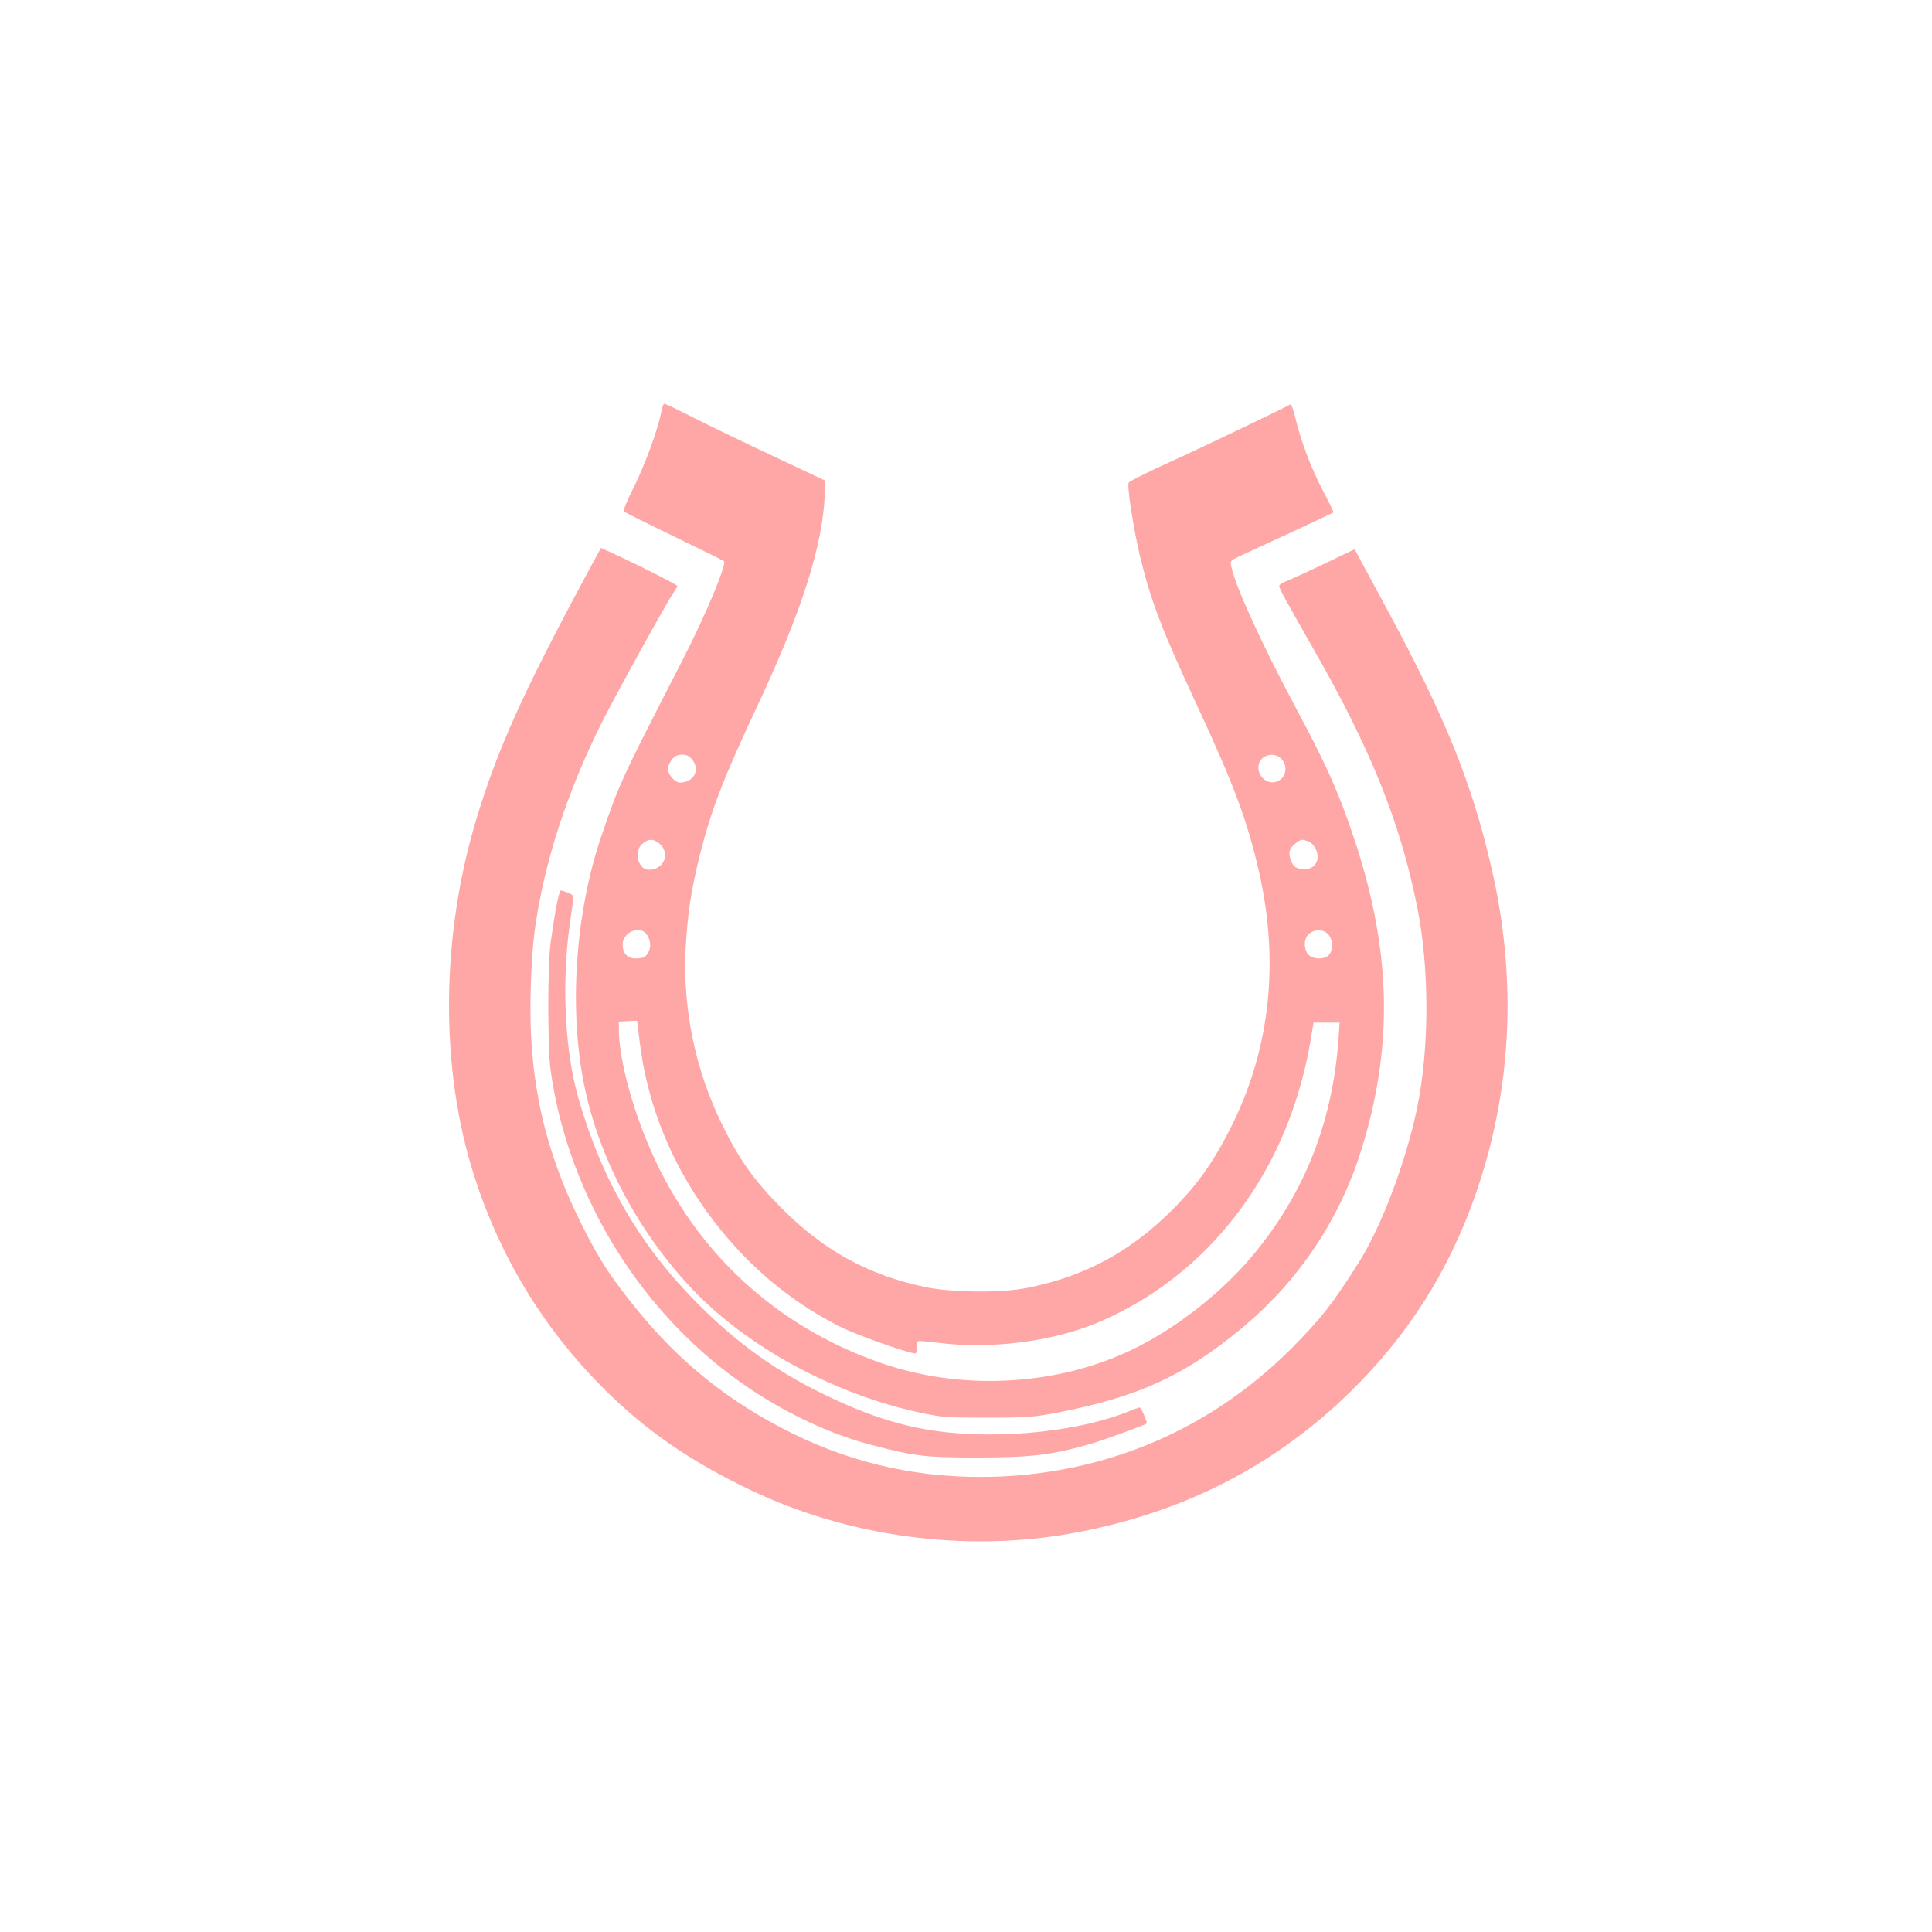 <?xml version="1.0" standalone="no"?>
<!DOCTYPE svg PUBLIC "-//W3C//DTD SVG 20010904//EN"
 "http://www.w3.org/TR/2001/REC-SVG-20010904/DTD/svg10.dtd">
<svg version="1.0" xmlns="http://www.w3.org/2000/svg"
 width="1024pt" height="1024pt" viewBox="0 0 1024 1024"
 preserveAspectRatio="xMidYMid meet">

<g transform="translate(0,1024) scale(0.1,-0.1)"
fill="#ffa6a6" stroke="none">
<path d="M3505 8058 c-14 -84 -84 -275 -144 -397 -35 -68 -59 -127 -54 -132 4
-4 124 -64 267 -133 142 -69 260 -127 263 -130 16 -16 -96 -284 -215 -516
-335 -652 -337 -657 -434 -940 -138 -404 -174 -913 -92 -1320 77 -382 280
-769 565 -1074 291 -311 754 -564 1214 -663 121 -26 146 -27 360 -27 208 0
243 3 370 27 427 83 672 195 974 445 303 251 520 575 636 946 170 546 160
1046 -31 1631 -85 257 -148 401 -322 725 -173 324 -315 634 -336 737 -7 30 -5
32 46 56 29 13 152 70 273 126 121 56 221 104 223 105 1 2 -24 54 -57 117 -62
118 -116 261 -146 387 -10 40 -21 71 -24 69 -52 -28 -487 -237 -645 -308 -114
-52 -211 -100 -214 -108 -9 -23 28 -257 63 -401 58 -234 115 -382 300 -780
197 -423 266 -610 329 -885 106 -470 59 -924 -140 -1330 -79 -162 -160 -286
-259 -393 -239 -262 -501 -413 -830 -478 -136 -28 -405 -25 -545 5 -299 64
-533 192 -755 415 -147 148 -224 255 -315 440 -144 291 -211 613 -196 936 9
179 29 313 76 501 61 240 124 404 305 789 236 504 345 845 357 1123 l3 69
-280 132 c-154 72 -344 164 -423 204 -78 40 -146 72 -151 72 -5 0 -12 -19 -16
-42z m164 -1844 c39 -50 16 -108 -46 -120 -26 -5 -37 -1 -57 19 -31 31 -33 65
-5 101 15 19 30 26 54 26 24 0 39 -7 54 -26z m3113 12 c51 -38 37 -118 -23
-131 -68 -15 -119 75 -70 124 24 24 67 27 93 7z m-3294 -452 c69 -48 36 -144
-49 -144 -58 0 -82 100 -33 139 32 25 52 26 82 5z m3447 6 c34 -13 59 -69 45
-104 -12 -34 -45 -49 -87 -41 -27 5 -38 13 -49 41 -18 42 -12 66 23 94 30 23
33 23 68 10z m-3512 -487 c23 -26 30 -68 16 -95 -16 -32 -28 -38 -71 -38 -43
0 -68 27 -68 74 0 62 84 102 123 59z m3617 -5 c25 -27 27 -84 3 -110 -23 -25
-84 -24 -108 2 -27 30 -25 88 4 111 31 26 75 24 101 -3z m-3650 -565 c50 -423
242 -819 554 -1141 153 -158 337 -291 528 -383 93 -44 368 -140 381 -132 4 2
7 17 7 32 0 15 2 30 5 32 2 3 46 -1 97 -7 281 -37 610 3 854 105 412 173 745
495 949 918 86 179 153 394 185 601 l12 72 69 0 69 0 -5 -82 c-32 -447 -180
-822 -456 -1153 -172 -206 -424 -400 -661 -509 -393 -182 -886 -206 -1303 -62
-577 198 -1017 615 -1248 1181 -90 221 -146 446 -147 590 l0 40 49 3 48 2 13
-107z"/>
<path d="M3096 7171 c-322 -599 -455 -894 -565 -1252 -196 -635 -202 -1342
-15 -1920 136 -423 366 -801 679 -1114 224 -225 462 -390 788 -545 513 -244
1123 -327 1681 -230 588 103 1081 351 1490 750 306 299 522 637 665 1044 194
554 224 1142 86 1736 -104 452 -244 797 -553 1370 -55 102 -116 215 -136 252
l-36 67 -157 -75 c-87 -42 -177 -83 -200 -92 -24 -9 -43 -21 -43 -28 0 -13 31
-69 179 -329 305 -532 461 -920 551 -1365 67 -328 67 -757 0 -1078 -59 -281
-186 -618 -306 -810 -140 -222 -203 -302 -358 -458 -426 -426 -967 -660 -1571
-681 -384 -12 -742 64 -1080 232 -330 163 -595 376 -825 661 -133 165 -189
251 -274 418 -213 416 -298 801 -283 1281 7 208 17 305 48 465 60 307 169 619
326 935 76 152 346 641 385 697 10 14 18 29 18 32 0 6 -174 95 -315 161 l-90
41 -89 -165z"/>
<path d="M2947 5428 c-9 -51 -22 -136 -29 -188 -16 -126 -16 -548 0 -670 93
-675 489 -1310 1054 -1689 207 -139 439 -246 649 -300 231 -60 282 -66 564
-66 281 0 394 14 595 72 69 20 286 99 298 108 5 4 -30 85 -37 85 -4 0 -36 -11
-72 -26 -184 -72 -451 -116 -714 -117 -328 -1 -570 57 -891 214 -253 123 -453
267 -660 473 -312 313 -512 656 -638 1094 -72 249 -90 607 -47 916 12 82 21
152 21 156 0 7 -53 30 -69 30 -4 0 -14 -42 -24 -92z"/>
</g>
</svg>
